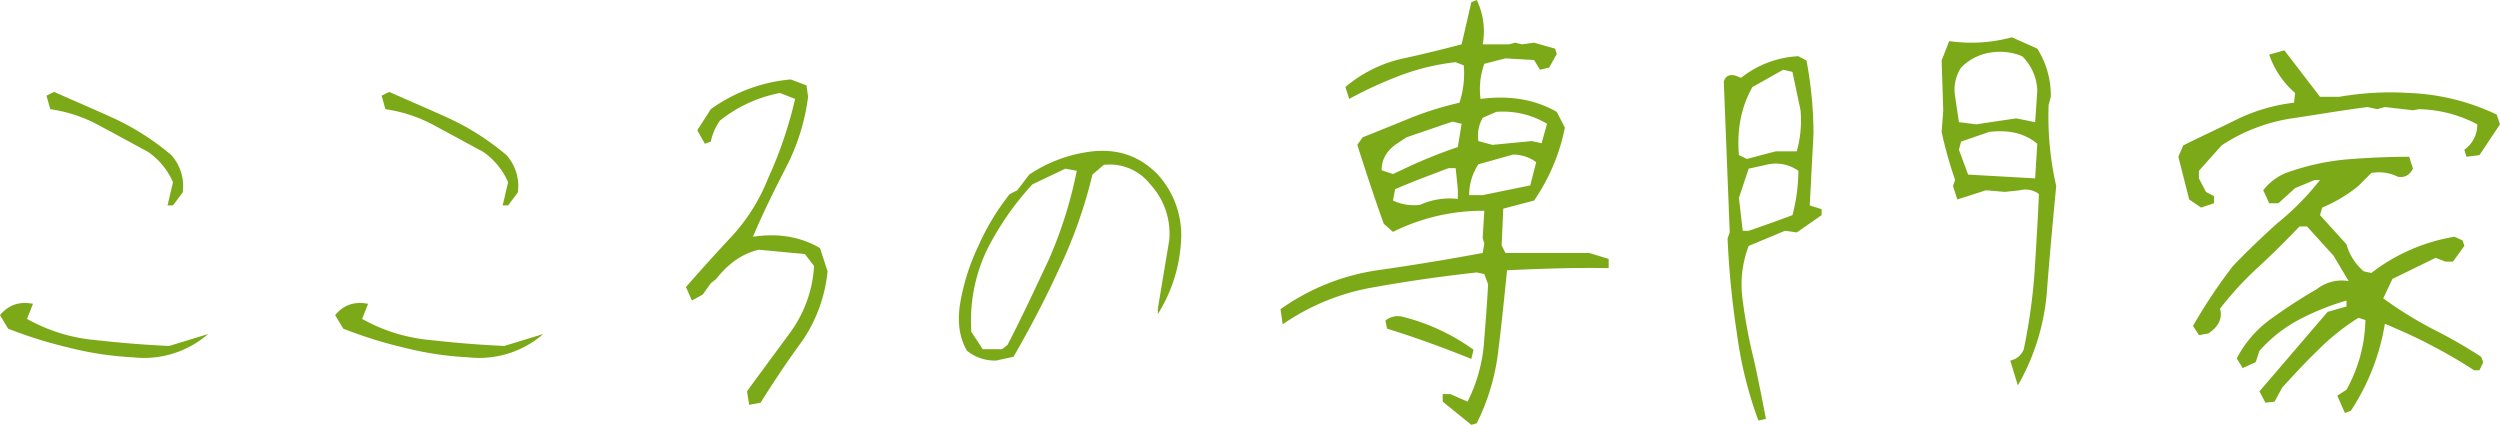 <svg id="グループ_2" data-name="グループ 2" xmlns="http://www.w3.org/2000/svg" xmlns:xlink="http://www.w3.org/1999/xlink" width="771.066" height="131.04" viewBox="0 0 771.066 131.04">
  <defs>
    <clipPath id="clip-path">
      <rect id="長方形_1" data-name="長方形 1" width="771.066" height="131.04" fill="none"/>
    </clipPath>
  </defs>
  <g id="グループ_1" data-name="グループ 1" clip-path="url(#clip-path)">
    <path id="パス_1" data-name="パス 1" d="M21.173,107.2A135.266,135.266,0,0,1,2.5,101.365L0,97.2c2.5-3,5.669-4.335,10.17-3.5L8.336,98.364a52.6,52.6,0,0,0,20.84,6.5c7.5.833,15.171,1.5,23.007,1.834l12-3.668A30.109,30.109,0,0,1,41.013,110.2a100.186,100.186,0,0,1-19.84-3M53.35,56.184a22.192,22.192,0,0,0-7.669-9.336c-4.668-2.5-9.5-5.169-14.5-7.836a44.831,44.831,0,0,0-15.672-5.335l-1.167-4.168,2.334-1.167c6.335,2.834,12.671,5.5,18.839,8.336A78.54,78.54,0,0,1,52.85,47.848a14.317,14.317,0,0,1,3.5,11.5l-3,4H51.683Z" fill="#7ba918"/>
    <path id="パス_2" data-name="パス 2" d="M124.537,107.2a135.266,135.266,0,0,1-18.672-5.835l-2.5-4.168c2.5-3,5.669-4.335,10.17-3.5L111.7,98.364a52.6,52.6,0,0,0,20.84,6.5c7.5.833,15.171,1.5,23.007,1.834l12-3.668a30.109,30.109,0,0,1-23.173,7.169,100.186,100.186,0,0,1-19.84-3m32.177-51.016a22.192,22.192,0,0,0-7.669-9.336c-4.668-2.5-9.5-5.169-14.5-7.836a44.831,44.831,0,0,0-15.672-5.335L117.7,29.509l2.334-1.167c6.335,2.834,12.671,5.5,18.839,8.336a78.54,78.54,0,0,1,17.339,11.17,14.317,14.317,0,0,1,3.5,11.5l-3,4h-1.667Z" fill="#7ba918"/>
    <path id="パス_3" data-name="パス 3" d="M230.4,120.7c4.334-6,8.836-12,13.337-18.172a38.29,38.29,0,0,0,7.336-20.507l-2.835-3.668L234.07,77.023c-5.167,1.167-9.5,4.334-13.17,9l-1.667,1.333-2.5,3.5L213.4,92.694l-1.834-4.168c4.668-5.335,9.336-10.5,14.171-15.671A57.714,57.714,0,0,0,236.9,55.016a128.8,128.8,0,0,0,8.336-24.507l-4.669-1.834a42.555,42.555,0,0,0-18.505,8.5,17.568,17.568,0,0,0-2.834,6.5l-1.834.667-2.334-4.168,4.168-6.5a49.6,49.6,0,0,1,24.674-9.17l4.835,1.834.5,3.5a65.194,65.194,0,0,1-7,22.173c-3.5,6.835-7,13.838-10,21.007,7.836-1.168,14.672,0,20.674,3.5l2.334,7.169a45.959,45.959,0,0,1-7.836,21.506c-4.668,6.336-8.836,12.671-12.837,19.006l-3.5.667Z" fill="#7ba918"/>
    <path id="パス_4" data-name="パス 4" d="M298.257,108.2c-2.334-4-3-8.669-2.168-14.338a66.674,66.674,0,0,1,5.669-18,73.092,73.092,0,0,1,9.67-16.005l2.334-1.167,3.667-4.835a44.014,44.014,0,0,1,19.506-7.169c8-.834,14.671,1.5,20.173,7.169a27.782,27.782,0,0,1,7.169,20.34,47.2,47.2,0,0,1-7.169,22.673V95.195l3.5-21.006a22.344,22.344,0,0,0-5.835-17.339,15.854,15.854,0,0,0-14.338-6l-3.5,3a148.227,148.227,0,0,1-10.17,28.842c-4.334,9.5-9.169,18.673-14.17,27.342L307.26,111.2a13.648,13.648,0,0,1-9-3M323.431,80.19A131.933,131.933,0,0,0,332.1,52.682l-3.5-.667L318.43,56.85a88.48,88.48,0,0,0-14.171,20.506,50.911,50.911,0,0,0-4.669,25.008l3.5,5.335h6l1.668-1.334c4.5-8.669,8.5-17.339,12.67-26.175" fill="#7ba918"/>
    <path id="パス_5" data-name="パス 5" d="M444.967,123.871v-2.334H447.3l5.335,2.334a48.73,48.73,0,0,0,5-17.339c.5-6.334,1-12.5,1.334-18.838L457.8,84.526l-2.334-.5c-10.5,1.167-21.173,2.667-31.342,4.5a70.083,70.083,0,0,0-28.509,11.5l-.667-4.668a68.862,68.862,0,0,1,29.842-12c10.67-1.5,21.673-3.334,32.51-5.335l.5-2.834-.5-1.834.5-8.336H455.97a62.055,62.055,0,0,0-26.342,6.5l-2.834-2.5c-2.834-7.836-5.5-16.005-8.168-24.341l1.666-2.334c5-2,10-4,14.838-6a103.659,103.659,0,0,1,15.005-4.668,29.161,29.161,0,0,0,1.334-11.5l-2.5-1a70.887,70.887,0,0,0-16.838,4,126.985,126.985,0,0,0-16.006,7.335l-1.166-3.668a40.939,40.939,0,0,1,17.172-8.669c6.168-1.334,12.337-2.834,18.672-4.5l3-13L455.47,0A22.249,22.249,0,0,1,457.3,13.671h8.169l1.834-.5,2.167.5,3.668-.5,6.5,1.834.5,1.668L477.81,20.84l-2.834.666-1.834-3-8.836-.5-6.5,1.668a22.951,22.951,0,0,0-1.167,10.836q13.5-1.751,23.508,4l2.5,4.835a60.035,60.035,0,0,1-9.5,22.507l-9.5,2.5c-.166,3.835-.333,7.669-.5,11.337l1.167,2.334h25.842l6,1.834v2.834c-10.337-.167-20.674.167-31.344.667-.833,8.336-1.667,16.5-2.667,24.507a67.161,67.161,0,0,1-6.669,22.673l-1.667.5Zm4.668-78.524,1.167-7.169-2.834-.667L433.8,42.346l-3.5,2.334c-2.834,2.168-4.168,4.668-4.168,7.836l3.5,1.167,2.5-1.167a154.846,154.846,0,0,1,17.505-7.169M427.8,101.365l-.5-2.5A6.055,6.055,0,0,1,432.63,97.7a63.769,63.769,0,0,1,21.84,10.169L453.8,110.7c-8.669-3.5-17.339-6.668-26.007-9.335m21.839-43.014-.667-6.5H446.8c-5.669,2.168-11.169,4.168-16.505,6.5l-.668,3.5a15.247,15.247,0,0,0,8.337,1.334,22.188,22.188,0,0,1,11.67-1.834Zm24.174-8.336a11.9,11.9,0,0,0-7.169-2.334l-10.67,3a17.19,17.19,0,0,0-2.834,9.5H457.3l14.671-3Zm3.336-11.837a26.406,26.406,0,0,0-15.673-3.668L457.3,36.344a11.166,11.166,0,0,0-1.334,7.169L460.3,44.68l12.17-1.167,3,.667Z" fill="#7ba918"/>
    <path id="パス_6" data-name="パス 6" d="M535.662,102.532a271.222,271.222,0,0,1-2.834-29.009l.666-1.834L531.66,25.174c.5-1.667,1.668-2.334,3.668-1.834l1.667.667a30.773,30.773,0,0,1,17.673-6.669l2.5,1.334a122.671,122.671,0,0,1,2.167,22.507l-1.167,22.174,3.668,1.167v1.834l-7.668,5.335-3.668-.5-11.17,4.668A33.616,33.616,0,0,0,537.5,92.695,164.7,164.7,0,0,0,541,111.2c1.333,6,2.5,12,3.668,18l-2.335.5a124.6,124.6,0,0,1-6.668-27.174M555.335,34.01l-2.5-11.837L550,21.506l-9.5,5.335c-3.5,6.169-4.835,13.171-4.168,21.007l2.5,1.167,8.836-2.334h6.5a35.328,35.328,0,0,0,1.167-12.671m-2.5,32.344a54.026,54.026,0,0,0,1.834-13.671,12.036,12.036,0,0,0-10-1.834l-5.335,1.167-3,9,1.167,10.17h1.834l7.168-2.5ZM620.02,111.2a5.552,5.552,0,0,0,4.168-3.5,178.394,178.394,0,0,0,3.335-23.841c.5-8.169,1-16.005,1.334-24.007a6.753,6.753,0,0,0-5.836-1.167l-4.668.5-5.835-.5-8.836,2.834-1.334-4.168.667-1.834a128.5,128.5,0,0,1-4.168-14.838l.5-6.669-.5-15.338,2.334-6a47.654,47.654,0,0,0,19.34-1.167l7.835,3.5a26.958,26.958,0,0,1,4.168,14.838l-.667,2.5a95.179,95.179,0,0,0,2.334,25.008c-1,10.5-2,21.173-2.834,32.01a68.786,68.786,0,0,1-9,29.508Zm8.336-83.193a15.535,15.535,0,0,0-4.668-10.67,17.906,17.906,0,0,0-9.5-1.167,16.148,16.148,0,0,0-9.336,4.669,12.523,12.523,0,0,0-1.834,9l1.167,7.836,5.335.667,12.337-1.834,5.835,1.167Zm0,16.339c-4-3.334-8.836-4.335-14.838-3.668l-8.669,3-.667,2.5,2.834,7.669,20.673,1.167Z" fill="#7ba918"/>
    <path id="パス_7" data-name="パス 7" d="M675.2,61.518l-3.334-13.17,1.5-3.5c5.668-2.834,11.17-5.335,16.505-8a54.484,54.484,0,0,1,17.672-5.169l.334-3a27.244,27.244,0,0,1-8-11.837l4.668-1.333,11,14.337h6a92.2,92.2,0,0,1,21.506-1.167,68.6,68.6,0,0,1,27.009,6.669l1,3-6.335,9.5-4,.5-.667-2.167a9.416,9.416,0,0,0,4-7.836,40.07,40.07,0,0,0-18.006-4.668l-1.834.333-8.669-1-2.334.667-3-.667c-7.836,1-15.505,2.334-23.34,3.5a53.88,53.88,0,0,0-21.674,8.336l-7,7.836v2.333l2.167,4.168,2.5,1.334v2.167l-4,1.334Zm45.681,60.519,2.834-1.834A45.943,45.943,0,0,0,729.554,98.7l-2.167-.667a69.476,69.476,0,0,0-12.337,9.837c-3.835,3.668-7.5,7.669-11.17,11.67l-2.335,4.335-2.834.333-1.834-3.5,21.007-24.508,5.835-1.667V92.694a78.9,78.9,0,0,0-14.838,6,43.82,43.82,0,0,0-12,9.5l-1.167,3.5-4,1.834-1.834-3a34.776,34.776,0,0,1,11-12.5,160.2,160.2,0,0,1,13.671-8.836,12.478,12.478,0,0,1,9.836-2.5l-4.668-7.835-8.169-9h-2.334c-4.335,4.5-8.336,8.5-12.5,12.337a101.654,101.654,0,0,0-12,13c.834,3-.5,5.669-3.668,7.669l-2.834.5-1.834-2.834a162.349,162.349,0,0,1,12.337-18.506c4.335-4.5,8.836-8.836,13.671-13.17A82.994,82.994,0,0,0,715.55,55.516h-1.667l-6,2.5-5.168,4.668h-2.835l-1.834-4a16.782,16.782,0,0,1,7-5.335,74.788,74.788,0,0,1,18.505-4.167c6.336-.5,12.838-.834,19.506-.834l1.167,3.668c-1.167,2.167-2.667,2.833-4.668,2.5a13.133,13.133,0,0,0-8.169-1.167l-4,4a45.066,45.066,0,0,1-11.17,6.669l-.667,2.334,8.169,9a16.754,16.754,0,0,0,5.335,8.336l2.334.5a56.934,56.934,0,0,1,25.675-11.17l2.5,1.167.5,1.667-3.5,4.835h-2.334l-3-1.167-13.338,6.5-2.834,6a122.717,122.717,0,0,0,15,9.337,153.645,153.645,0,0,1,15.171,8.669l.667,1.667-1.167,2.5h-1.667a150.972,150.972,0,0,0-13.5-7.836c-4.669-2.5-9.337-4.5-14-6.5a69.013,69.013,0,0,1-10.5,26.842l-1.834.667Z" fill="#7ba918"/>
  </g>
</svg>
